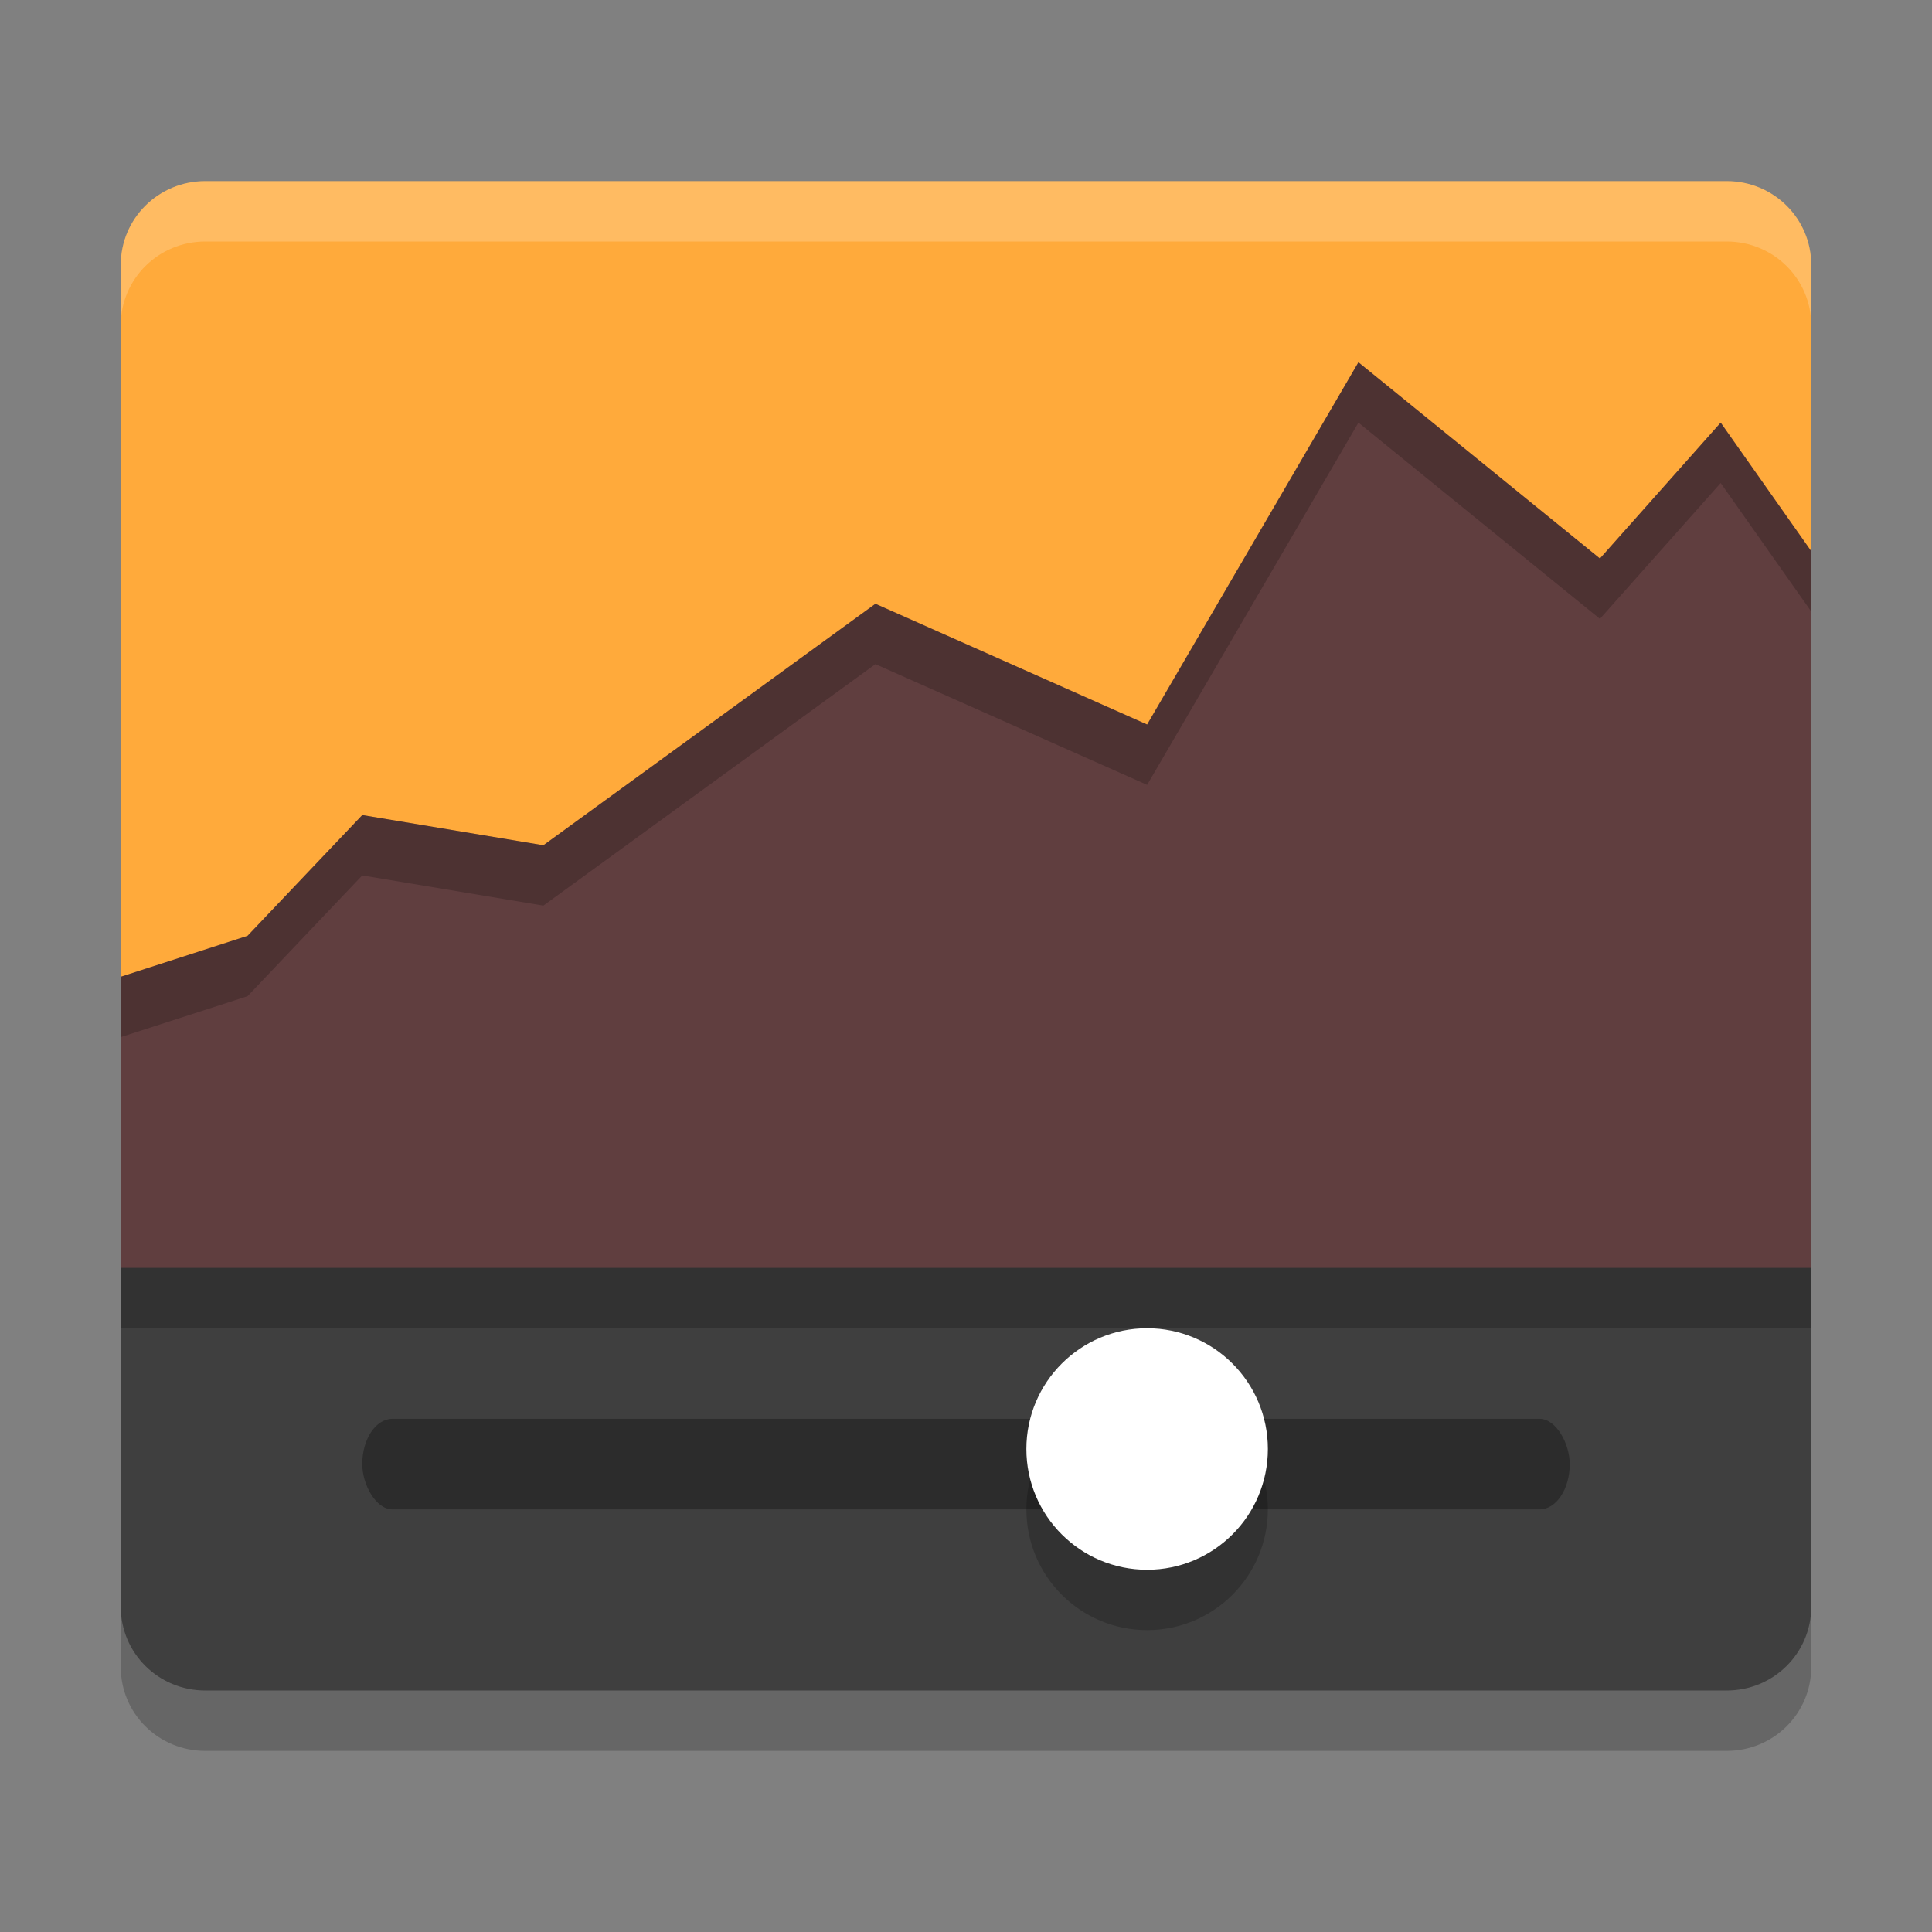 <svg xmlns="http://www.w3.org/2000/svg" width="32" height="32" version="1">
 <rect width="100%" height="100%" fill="#808080" stroke="none"/>
 <path style="opacity:0.2" d="m 2,21.9 v 0 5.711 C 2,28.381 2.624,29 3.4,29 H 28.6 C 29.376,29 30,28.381 30,27.611 V 21.9 v 0 z"/>
 <path style="fill:#3f3f3f" d="m 2,20.9 v 0 5.711 C 2,27.381 2.624,28 3.4,28 H 28.6 C 29.376,28 30,27.381 30,26.611 V 20.9 v 0 z"/>
 <path style="fill:#ffaa3b" d="M 3.4,3 C 2.624,3 2,3.619 2,4.389 V 20.9 H 30 V 4.389 C 30,3.619 29.376,3 28.6,3 Z"/>
 <path style="fill:#603e3f" d="M 22.5,6 19,12 14.5,10 9,14 6,13.5 4.1,15.5 2,16.178 V 21 H 30 V 9.129 L 28.5,7 l -2,2.25 z"/>
 <rect style="opacity:0.3" width="20" height="1.5" x="6" y="23.5" rx=".5" ry=".75"/>
 <circle style="opacity:0.2" cx="19" cy="25" r="2"/>
 <circle style="fill:#ffffff" cx="19" cy="24" r="2"/>
 <rect style="opacity:0.2" width="28" height="1" x="2" y="21"/>
 <path style="opacity:0.2" d="M 22.5 6 L 19 12 L 14.5 10 L 9 14 L 6 13.5 L 4.1 15.5 L 2 16.178 L 2 17.178 L 4.1 16.5 L 6 14.5 L 9 15 L 14.5 11 L 19 13 L 22.5 7 L 26.5 10.25 L 28.5 8 L 30 10.129 L 30 9.129 L 28.5 7 L 26.5 9.25 L 22.5 6 z"/>
 <path style="opacity:0.2;fill:#ffffff" d="M 3.4 3 C 2.625 3 2 3.619 2 4.389 L 2 5.389 C 2 4.619 2.625 4 3.4 4 L 28.6 4 C 29.375 4 30 4.619 30 5.389 L 30 4.389 C 30 3.619 29.375 3 28.6 3 L 3.4 3 z"/>
</svg>
